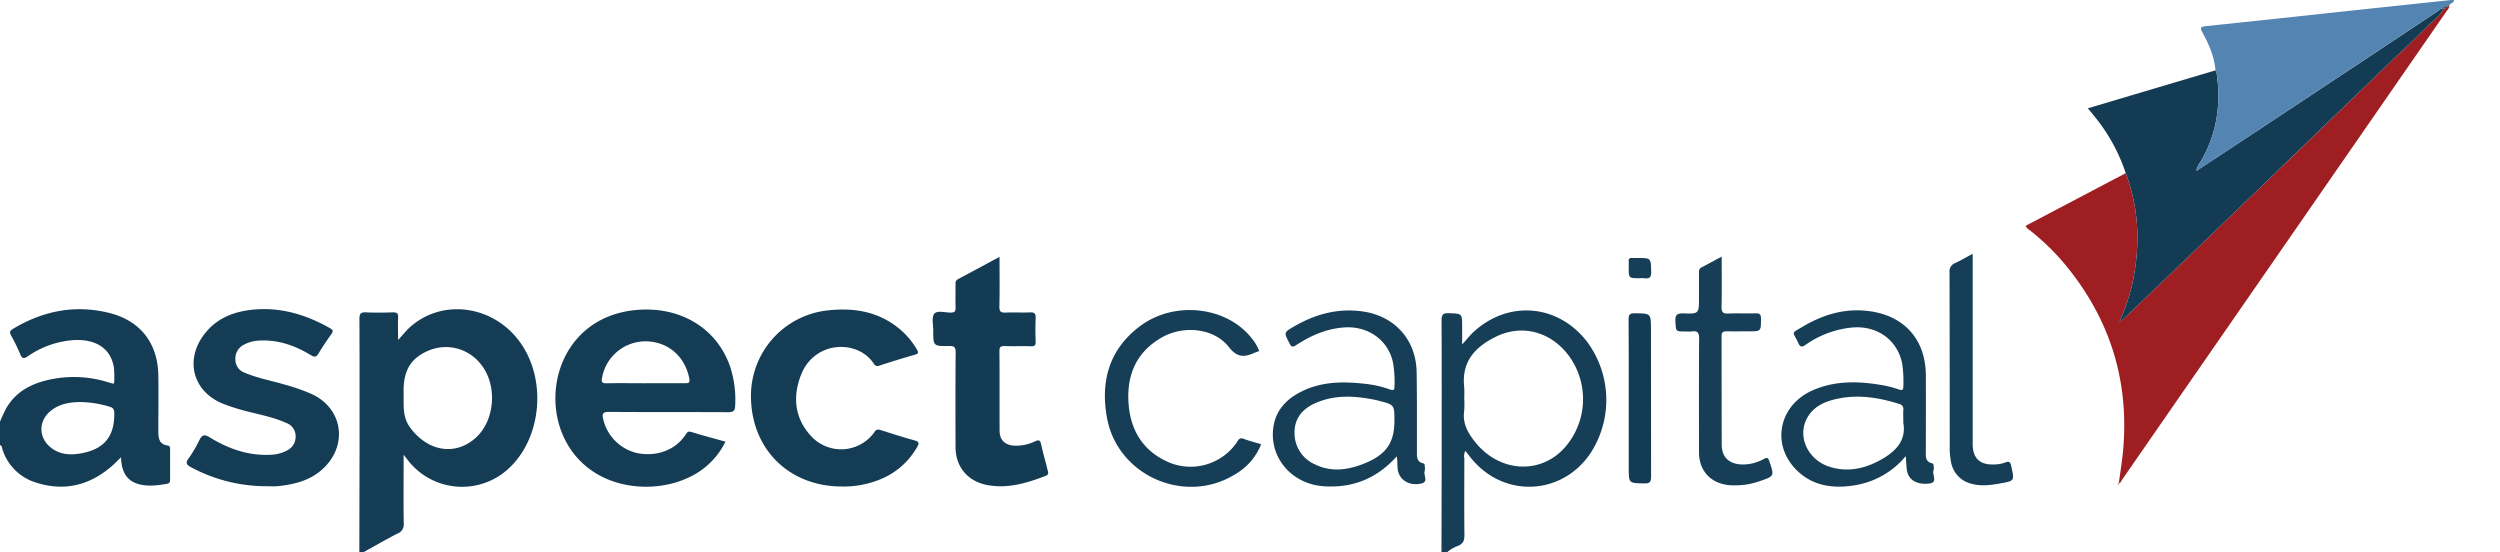 <svg xmlns="http://www.w3.org/2000/svg" xmlns:xlink="http://www.w3.org/1999/xlink" width="860" height="190" viewBox="0 0 860 190"><defs><clipPath id="b"><rect width="860" height="190"/></clipPath></defs><g id="a" clip-path="url(#b)"><rect width="860" height="190" fill="none"/><g transform="translate(0 0.013)"><g transform="translate(0 -0.013)"><path d="M199.24,255.027q.037-17.471.068-34.936c0-15.107.037-30.221-.037-45.328,0-1.774.441-2.32,2.221-2.24,3.071.143,6.155.105,9.226,0,1.415-.037,1.973.31,1.861,1.824-.124,2.4,0,4.808,0,7.675,1.588-1.725,2.736-3.2,4.1-4.424,11.285-10.1,29.16-7.445,38.187,5.683,8.686,12.6,7.054,31.741-3.524,42.251a23.576,23.576,0,0,1-35.941-2.866c-.18-.242-.378-.472-.931-1.154v4.3c0,6.452-.068,12.9.05,19.357a3.283,3.283,0,0,1-2.1,3.412c-3.977,2.035-7.848,4.287-11.757,6.446Zm15.231-54.045c.056,3.8-.366,7.544,2.159,11.044,5.894,8.146,15.169,9.964,22.23,4.014,7.408-6.241,8.109-19.438,1.421-26.56a15.213,15.213,0,0,0-16.826-3.971c-6.248,2.482-8.984,6.694-8.984,13.823Z" transform="translate(-75.627 -65.071)" fill="#153c55"/><path d="M0,210.135a51.1,51.1,0,0,1,2.265-4.846c3.487-5.857,9.114-8.525,15.511-9.778A39.3,39.3,0,0,1,37.629,196.7c.378.118.757.223,1.142.3a1.75,1.75,0,0,0,.484-.068,37.846,37.846,0,0,0-.037-5.174c-.931-6.626-5.975-10.057-13.649-9.71a31.531,31.531,0,0,0-16.057,5.615c-1.3.856-1.9.825-2.531-.689a66.678,66.678,0,0,0-3.189-6.564c-.62-1.123-.31-1.619.67-2.209,10.311-6.2,21.349-8.413,33.106-5.485,10.777,2.674,16.751,10.473,16.9,21.572.087,6.372,0,12.75,0,19.128,0,2.339.236,4.492,3.2,4.908.682.093.844.577.844,1.2V230.15c0,.893-.347,1.241-1.191,1.377-3.1.521-6.279.931-9.387.143-4.641-1.185-6.167-4.684-6.3-9.306-1.148,1.117-2.1,2.122-3.139,3.021-7.824,6.781-16.714,8.878-26.585,5.528a17.431,17.431,0,0,1-11.056-11.2c-.192-.54-.105-1.3-.856-1.551Zm27.919-6.756c-3.673,0-7.2.509-10.231,2.829-4.6,3.512-4.579,9.579.062,13.029,2.9,2.159,6.161,2.42,9.654,1.861,8.233-1.328,11.98-5.658,11.918-13.829,0-1.334-.385-1.954-1.657-2.3A35.794,35.794,0,0,0,27.919,203.378Z" transform="translate(0 -65.066)" fill="#153c55"/><path d="M799.24,255.282q.037-15.815.068-31.642c0-15.976.037-31.952-.043-47.928,0-1.979.316-2.748,2.538-2.649,4.541.192,4.548.05,4.548,4.566v6.2c1.526-1.675,2.711-3.208,4.12-4.486,11.993-10.864,28.937-9.306,38.826,3.505a33.581,33.581,0,0,1,1.148,38.466c-9.722,14.319-29.278,15.38-40.526,2.2-.844-.993-1.625-2.029-2.482-3.1a4.22,4.22,0,0,0-.335,2.618c0,8.816-.068,17.632.037,26.442,0,1.861-.478,2.879-2.178,3.623a11.418,11.418,0,0,0-3.809,2.227Zm7.83-53.145a35.154,35.154,0,0,1-.031,4.715c-.558,4.014,1.179,7.16,3.487,10.156,8.351,10.857,22.77,11.838,31.263,2.116a25.2,25.2,0,0,0,1.545-31.021c-6.068-8.525-16.088-11.41-25.164-7.048-7.2,3.456-12.055,8.549-11.118,17.3A34.73,34.73,0,0,1,807.07,202.137Z" transform="translate(-303.373 -65.325)" fill="#173e57"/><path d="M1268.871,2.985c.105.893-.546,1.446-.98,2.072q-55.739,80.512-111.5,161c-.341.5-.509,1.179-1.241,1.365l.043.056c.5-3.791,1.141-7.563,1.483-11.36,2.2-24.24-4.641-45.675-20.232-64.35a81.436,81.436,0,0,0-11.7-11.323c-.533-.428-1.241-.726-1.551-1.663l34.384-18.1c4.808,12.756,5.05,25.748,2.078,38.919a77.386,77.386,0,0,1-4.25,12.291c.8-.62,1.117-.769,1.371-1.011q10.485-10.045,20.97-20.1,13.618-13.1,27.218-26.207,21.5-20.741,43.008-41.488c4.25-4.1,8.593-8.109,12.737-12.3,2.165-2.2,4.876-3.921,6.3-6.825h0c.5.18.782-.056.943-.509h0l.62-.49h.174Z" transform="translate(-426.337 -1.116)" fill="#9e1e22"/><path d="M1280.079,4.576c-1.427,2.885-4.138,4.61-6.3,6.825-4.144,4.194-8.487,8.2-12.737,12.3q-21.5,20.716-43,41.469-13.594,13.116-27.218,26.207-10.466,10.069-20.97,20.1c-.254.242-.571.422-1.371,1.011a77.4,77.4,0,0,0,4.25-12.291c2.972-13.172,2.73-26.163-2.078-38.919a61.3,61.3,0,0,0-11.168-20.027c-.534-.676-1.086-1.334-1.861-2.271l43.92-13.054a3.368,3.368,0,0,1,.372.844c1.576,10.584.161,20.654-5.193,30.053-.62,1.073-1.551,2.016-1.756,3.685,7.526-4.963,14.766-9.7,21.975-14.474q30.444-20.145,60.87-40.327C1278.5,5.253,1279.093,4.5,1280.079,4.576Z" transform="translate(-439.406 -1.727)" fill="#143b54"/><path d="M366.451,217.062a26.114,26.114,0,0,1-12.477,12.229c-11.825,5.789-30.978,4.647-40.712-9.492-11.645-16.931-4.138-45.291,21.994-47.983,15.324-1.576,28.155,6.012,32.8,19.444a36.672,36.672,0,0,1,1.725,13.476c-.068,1.743-.682,2.2-2.407,2.19-13.649-.074-27.3,0-40.948-.1-2.165,0-2.482.62-2.035,2.482a15.527,15.527,0,0,0,11.949,11.738c6.744,1.241,13.091-1.241,16.509-6.552.5-.782.85-1.061,1.861-.763C358.5,214.909,362.374,215.933,366.451,217.062Zm-27.689-20.1h13.718c1.241,0,1.812-.068,1.514-1.638-1.458-7.619-7.352-12.712-15-12.775a15.2,15.2,0,0,0-15,12.533c-.267,1.359-.112,1.948,1.532,1.9C329.933,196.886,334.35,196.966,338.761,196.966Z" transform="translate(-116.886 -65.131)" fill="#153c55"/><path d="M1302.926,2.837c-.987-.081-1.576.676-2.271,1.135Q1270.2,24.1,1239.785,44.3c-7.209,4.777-14.45,9.517-21.975,14.474.2-1.669,1.148-2.612,1.756-3.685,5.354-9.4,6.769-19.469,5.193-30.053a3.372,3.372,0,0,0-.372-.844c-.4-4.715-2.258-8.953-4.492-13.029-.937-1.706-.546-2.01,1.241-2.19,17.446-1.812,34.886-3.723,52.327-5.584q15.957-1.7,31.915-3.388a9.225,9.225,0,0,1,1.024,0c0,1.111-1.334,1.042-1.57,1.861h-.347c-.329,0-.577.118-.62.49h0c-.459-.093-.807,0-.943.509Z" transform="translate(-462.253 0.013)" fill="#5384b2"/><path d="M131.017,232.308a54.8,54.8,0,0,1-26.058-6.558c-1.4-.776-1.973-1.4-.831-2.966a41.568,41.568,0,0,0,3.723-6.279c.924-1.9,1.731-2.153,3.617-.993,6.483,3.977,13.469,6.428,21.249,5.956a12.477,12.477,0,0,0,5.416-1.508,5.261,5.261,0,0,0,2.86-4.833,4.841,4.841,0,0,0-3.17-4.573c-3.971-1.8-8.227-2.668-12.408-3.723a71.857,71.857,0,0,1-9.461-2.916c-10.305-4.194-13.2-15.045-6.347-23.936,4.411-5.727,10.64-7.96,17.527-8.481,9.251-.707,17.738,1.923,25.717,6.465,1,.565,1.148,1,.478,1.948-1.545,2.184-3.065,4.393-4.43,6.688-.8,1.359-1.427,1.384-2.736.583-5.485-3.344-11.372-5.367-17.918-4.963a12.135,12.135,0,0,0-4.963,1.365,5.311,5.311,0,0,0-3.009,5.193,4.723,4.723,0,0,0,3.208,4.486c4.343,1.861,9.033,2.705,13.556,4.033a66.66,66.66,0,0,1,9.592,3.35c10.169,4.74,12.371,16.671,4.6,24.817-4.461,4.69-10.262,6.2-16.41,6.825C133.548,232.413,132.276,232.308,131.017,232.308Z" transform="translate(-39.294 -65.046)" fill="#153c55"/><path d="M447.713,232.486c-17.93.037-30.891-12.477-31.319-30.239a29.555,29.555,0,0,1,27.026-30.4c9.43-.943,18.036.838,25.22,7.445a26.455,26.455,0,0,1,4.827,6.08c.546.931.62,1.415-.676,1.781-4.089,1.148-8.134,2.438-12.185,3.723a1.423,1.423,0,0,1-1.961-.62c-5.466-8.444-20.474-8.066-25.09,3.946-2.922,7.619-2.1,14.952,3.642,21.094a14.046,14.046,0,0,0,21.653-1.508,1.56,1.56,0,0,1,2.1-.726c3.9,1.241,7.8,2.482,11.738,3.58,1.532.422,1.619.955.881,2.234-4.268,7.389-10.826,11.41-19.028,13.029a32.716,32.716,0,0,1-6.825.583Z" transform="translate(-158.05 -65.132)" fill="#153c55"/><path d="M540.135,142.41c0,6.006.087,11.509-.05,17.012-.05,1.861.54,2.246,2.246,2.159,2.755-.143,5.528.056,8.283-.074,1.613-.074,2.01.5,1.948,2.01-.118,2.674-.093,5.354,0,8.028.037,1.2-.279,1.65-1.557,1.613-3-.093-6,.031-9-.056-1.34-.043-1.917.161-1.9,1.743.087,9.133,0,18.265.056,27.392,0,3.046,1.688,4.79,4.765,5.1a15.032,15.032,0,0,0,7.557-1.532c1.073-.465,1.632-.4,1.923.949.651,2.99,1.514,5.937,2.246,8.909.192.782.62,1.594-.67,2.091-6.452,2.482-12.961,4.461-20.015,3.158-6.713-1.241-10.938-6.2-10.963-13.06-.037-10.864-.056-21.715.037-32.585,0-1.781-.434-2.221-2.2-2.19-5.509.1-5.522,0-5.5-5.367,0-1.961-.62-4.486.347-5.727s3.723-.4,5.64-.4c1.371,0,1.737-.434,1.694-1.743-.093-2.593,0-5.2-.031-7.792,0-.794-.056-1.5.85-1.973C530.474,147.628,535.084,145.121,540.135,142.41Z" transform="translate(-196.296 -54.048)" fill="#143b54"/><path d="M1030.5,222.191a28.663,28.663,0,0,1-18.408,10.175c-7.277,1.049-14.1-.136-19.432-5.633-8.581-8.847-5.658-22.155,5.857-27.181,7.836-3.425,15.963-3.158,24.147-1.706a36.993,36.993,0,0,1,5.472,1.439c1.241.416,1.532.093,1.526-1.092a42.386,42.386,0,0,0-.36-7.532c-1.477-8.233-8.45-13.333-16.968-12.719a33.358,33.358,0,0,0-16.218,5.919c-1.111.732-1.812,1.16-2.562-.5-1.93-4.269-2.891-3.1,1.731-5.826,7.191-4.231,14.89-6.4,23.291-5.106,11.788,1.812,18.762,9.989,18.823,21.975.05,8.655,0,17.316,0,25.977,0,1.774-.329,3.766,2.2,4.3.453.1.465.577.478.974a3.417,3.417,0,0,1,0,1.4c-.707,1.5,1.743,4.25-1.651,4.6-4.343.459-7.2-1.446-7.588-4.864C1030.7,225.479,1030.639,224.139,1030.5,222.191Zm-.85-11.391c0-1.961-.074-3.226,0-4.473a1.756,1.756,0,0,0-1.427-2.06c-6.825-2.171-13.792-3.3-20.921-1.861-4.492.906-8.686,2.637-10.907,7.023-3.17,6.2.447,13.978,7.675,16.373,6.024,2,11.862.869,17.31-2.041S1030.764,216.967,1029.653,210.8Z" transform="translate(-374.909 -65.303)" fill="#173e57"/><path d="M748.374,222.3c-6.9,7.706-15.256,10.969-25.146,10.293-11.068-.751-18.879-9.995-17.285-20.474.819-5.379,4.076-9.089,8.736-11.633,7.265-3.965,15.089-4.039,23.024-3.1a35.65,35.65,0,0,1,8.27,1.9c1.34.5,1.626.149,1.613-1.16a37.661,37.661,0,0,0-.546-8.227c-1.688-7.668-8.605-12.477-16.671-11.943-6.2.416-11.577,2.8-16.64,6.111-1.129.738-1.545.714-2.2-.534-2.041-3.871-2.1-3.834,1.644-5.987,7.383-4.244,15.2-6.347,23.781-5.038,10.783,1.65,18.048,9.747,18.247,20.747.161,9.052.081,18.1.106,27.156,0,1.805-.273,3.76,2.209,4.312.5.112.459.577.472.955a4.386,4.386,0,0,1,0,1.638c-.565,1.421,1.47,3.723-1.173,4.343-3.685.831-6.825-.8-7.811-3.636C748.362,226.251,748.771,224.421,748.374,222.3Zm-.813-12.229c0-5.534,0-5.534-5.516-6.912-.155-.043-.3-.112-.453-.143-7.036-1.489-14.059-2.06-20.89.838-4.455,1.861-7.489,5.1-7.495,10.169A11.688,11.688,0,0,0,720.083,225c5.367,2.705,10.845,2.116,16.249.105,8.183-3.059,11.23-7.2,11.23-15.051Z" transform="translate(-267.882 -65.324)" fill="#173e57"/><path d="M665.7,186c-.62.236-1.142.409-1.644.62-3.412,1.5-5.857,1.756-8.773-1.973-5.106-6.533-15.56-7.631-23.154-3.282-8.556,4.9-11.974,12.694-11.4,22.2.589,9.927,5.261,17.372,14.816,21.094a19.31,19.31,0,0,0,22.763-7.706,1.437,1.437,0,0,1,2.072-.72c1.923.664,3.9,1.2,5.987,1.824a20.6,20.6,0,0,1-8.773,10.237c-17.186,10.845-40.588.707-44.249-19.283-2.32-12.675.776-23.694,11.453-31.642,11.924-8.847,29.917-6.645,38.4,4.343A14.8,14.8,0,0,1,665.7,186Z" transform="translate(-232.537 -65.244)" fill="#173e57"/><path d="M944.859,142.26c0,6,.087,11.645-.05,17.285-.043,1.917.571,2.376,2.376,2.3,3.071-.143,6.155.043,9.232-.074,1.563-.062,1.985.416,1.967,1.967-.05,4.225.031,4.225-4.138,4.225-2.525,0-5.05.05-7.575,0-1.241-.037-1.861.23-1.861,1.663.05,12.439,0,24.885.062,37.325,0,4.4,2.624,6.707,7.036,6.825a15.032,15.032,0,0,0,7.445-1.9c1.117-.62,1.489-.453,1.923.844,1.706,5.094,1.768,5.056-3.443,6.825a25.4,25.4,0,0,1-10.237,1.346c-6.44-.527-10.547-4.889-10.547-11.36,0-12.992-.056-25.983.05-38.975,0-2.1-.521-2.879-2.6-2.538a13.514,13.514,0,0,1-2.128,0c-3.381,0-3.232,0-3.431-3.338-.13-2.227.422-2.972,2.792-2.885,5.3.2,5.311.062,5.311-5.323v-8.506c0-.794-.037-1.526.869-1.985C940.181,144.8,942.353,143.594,944.859,142.26Z" transform="translate(-352.597 -53.991)" fill="#173e57"/><path d="M1088.91,140.7v65.56c.05,4.759,2.444,7.085,7.24,6.912a11.094,11.094,0,0,0,3.927-.664c1.65-.7,1.861.174,2.116,1.359,1.123,4.963,1.129,4.963-3.952,5.857-3.27.577-6.558,1.011-9.834.062a9.3,9.3,0,0,1-7-7.78,24.88,24.88,0,0,1-.4-4.455q0-30.227-.062-60.454a3.031,3.031,0,0,1,1.985-3.232C1084.859,142.977,1086.683,141.891,1088.91,140.7Z" transform="translate(-410.304 -53.399)" fill="#173e57"/><path d="M903.033,202.955c0-9.052.037-18.11-.043-27.168,0-1.638.4-2.109,2.078-2.1,5.621.056,5.621,0,5.621,5.64q0,25.276.043,50.558c0,1.861-.484,2.376-2.345,2.333-5.354-.105-5.354,0-5.354-5.4Z" transform="translate(-342.755 -65.921)" fill="#143b54"/><path d="M906.776,149.981c-3.723,0-3.723,0-3.723-3.673,0-.707.05-1.421,0-2.122-.087-.968.366-1.241,1.241-1.173.546.043,1.1,0,1.657,0,4.808,0,4.709,0,4.833,4.684.05,1.861-.5,2.575-2.339,2.289A10.46,10.46,0,0,0,906.776,149.981Z" transform="translate(-342.775 -54.273)" fill="#173e57"/><path d="M1174.574,268.027c-.068.18-.143.354-.217.527-.043-.1-.136-.2-.118-.3,0-.211.13-.378.378-.174Z" transform="translate(-445.713 -101.715)" fill="#9e1e22"/><path d="M1355,4.255a.682.682,0,0,1,.943-.509C1355.763,4.2,1355.484,4.435,1355,4.255Z" transform="translate(-514.327 -1.399)" fill="#143b54"/><path d="M1356.47,3.5c.043-.372.292-.484.62-.49Z" transform="translate(-514.885 -1.135)" fill="#143b54"/></g></g></g></svg>